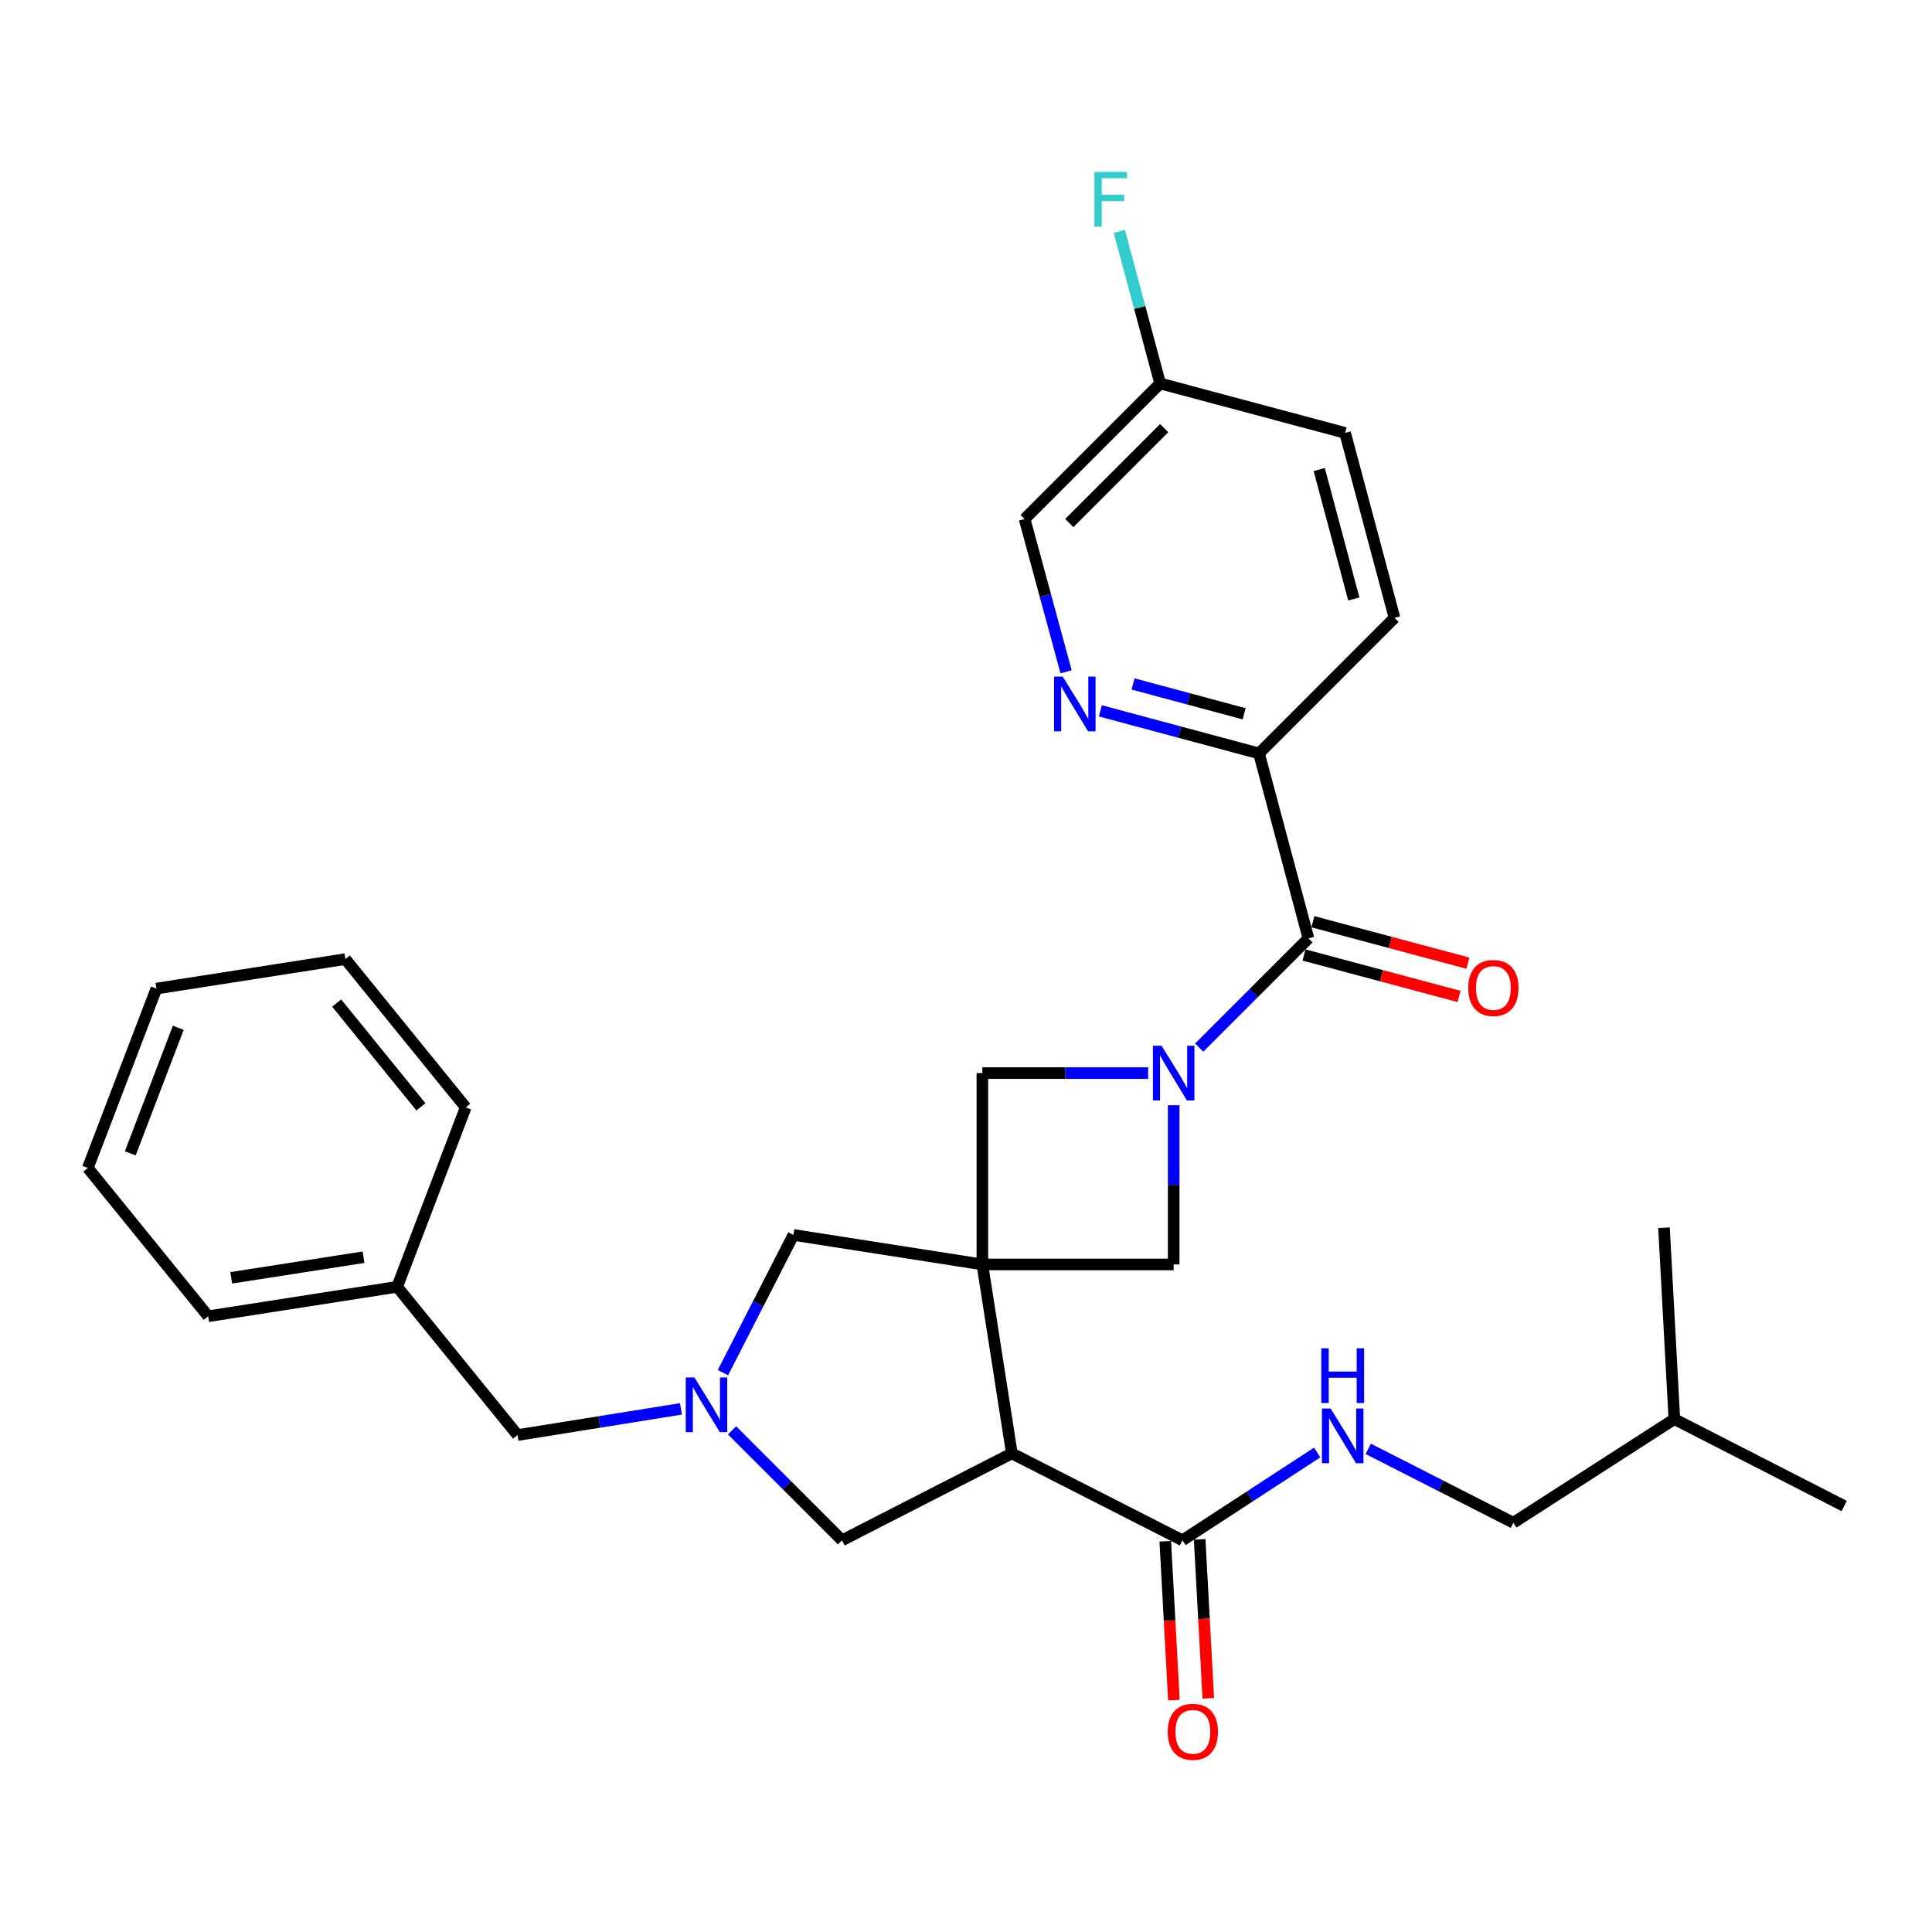 <?xml version='1.0' encoding='iso-8859-1'?>
<svg version='1.1' baseProfile='full'
              xmlns='http://www.w3.org/2000/svg'
                      xmlns:rdkit='http://www.rdkit.org/xml'
                      xmlns:xlink='http://www.w3.org/1999/xlink'
                  xml:space='preserve'
width='1000px' height='1000px' viewBox='0 0 1000 1000'>
<!-- END OF HEADER -->
<rect style='opacity:1.0;fill:#FFFFFF;stroke:none' width='1000' height='1000' x='0' y='0'> </rect>
<path class='bond-1' d='M 508.466,654.467 L 523.725,752.27' style='fill:none;fill-rule:evenodd;stroke:#000000;stroke-width:6px;stroke-linecap:butt;stroke-linejoin:miter;stroke-opacity:1' />
<path class='bond-4' d='M 508.466,654.467 L 607.497,654.467' style='fill:none;fill-rule:evenodd;stroke:#000000;stroke-width:6px;stroke-linecap:butt;stroke-linejoin:miter;stroke-opacity:1' />
<path class='bond-5' d='M 508.466,654.467 L 508.466,555.436' style='fill:none;fill-rule:evenodd;stroke:#000000;stroke-width:6px;stroke-linecap:butt;stroke-linejoin:miter;stroke-opacity:1' />
<path class='bond-7' d='M 508.466,654.467 L 410.663,639.198' style='fill:none;fill-rule:evenodd;stroke:#000000;stroke-width:6px;stroke-linecap:butt;stroke-linejoin:miter;stroke-opacity:1' />
<path class='bond-0' d='M 594.281,555.436 L 551.374,555.436' style='fill:none;fill-rule:evenodd;stroke:#0000FF;stroke-width:6px;stroke-linecap:butt;stroke-linejoin:miter;stroke-opacity:1' />
<path class='bond-0' d='M 551.374,555.436 L 508.466,555.436' style='fill:none;fill-rule:evenodd;stroke:#000000;stroke-width:6px;stroke-linecap:butt;stroke-linejoin:miter;stroke-opacity:1' />
<path class='bond-2' d='M 620.703,542.232 L 648.975,513.964' style='fill:none;fill-rule:evenodd;stroke:#0000FF;stroke-width:6px;stroke-linecap:butt;stroke-linejoin:miter;stroke-opacity:1' />
<path class='bond-2' d='M 648.975,513.964 L 677.247,485.696' style='fill:none;fill-rule:evenodd;stroke:#000000;stroke-width:6px;stroke-linecap:butt;stroke-linejoin:miter;stroke-opacity:1' />
<path class='bond-30' d='M 607.497,572.072 L 607.497,613.27' style='fill:none;fill-rule:evenodd;stroke:#0000FF;stroke-width:6px;stroke-linecap:butt;stroke-linejoin:miter;stroke-opacity:1' />
<path class='bond-30' d='M 607.497,613.27 L 607.497,654.467' style='fill:none;fill-rule:evenodd;stroke:#000000;stroke-width:6px;stroke-linecap:butt;stroke-linejoin:miter;stroke-opacity:1' />
<path class='bond-6' d='M 523.725,752.27 L 612.042,797.265' style='fill:none;fill-rule:evenodd;stroke:#000000;stroke-width:6px;stroke-linecap:butt;stroke-linejoin:miter;stroke-opacity:1' />
<path class='bond-9' d='M 523.725,752.27 L 435.834,797.265' style='fill:none;fill-rule:evenodd;stroke:#000000;stroke-width:6px;stroke-linecap:butt;stroke-linejoin:miter;stroke-opacity:1' />
<path class='bond-10' d='M 677.247,485.696 L 651.65,389.973' style='fill:none;fill-rule:evenodd;stroke:#000000;stroke-width:6px;stroke-linecap:butt;stroke-linejoin:miter;stroke-opacity:1' />
<path class='bond-12' d='M 674.945,494.305 L 715.068,505.035' style='fill:none;fill-rule:evenodd;stroke:#000000;stroke-width:6px;stroke-linecap:butt;stroke-linejoin:miter;stroke-opacity:1' />
<path class='bond-12' d='M 715.068,505.035 L 755.192,515.764' style='fill:none;fill-rule:evenodd;stroke:#FF0000;stroke-width:6px;stroke-linecap:butt;stroke-linejoin:miter;stroke-opacity:1' />
<path class='bond-12' d='M 679.55,477.087 L 719.673,487.816' style='fill:none;fill-rule:evenodd;stroke:#000000;stroke-width:6px;stroke-linecap:butt;stroke-linejoin:miter;stroke-opacity:1' />
<path class='bond-12' d='M 719.673,487.816 L 759.796,498.545' style='fill:none;fill-rule:evenodd;stroke:#FF0000;stroke-width:6px;stroke-linecap:butt;stroke-linejoin:miter;stroke-opacity:1' />
<path class='bond-3' d='M 374.187,710.48 L 392.425,674.839' style='fill:none;fill-rule:evenodd;stroke:#0000FF;stroke-width:6px;stroke-linecap:butt;stroke-linejoin:miter;stroke-opacity:1' />
<path class='bond-3' d='M 392.425,674.839 L 410.663,639.198' style='fill:none;fill-rule:evenodd;stroke:#000000;stroke-width:6px;stroke-linecap:butt;stroke-linejoin:miter;stroke-opacity:1' />
<path class='bond-14' d='M 352.462,729.229 L 310.174,736.011' style='fill:none;fill-rule:evenodd;stroke:#0000FF;stroke-width:6px;stroke-linecap:butt;stroke-linejoin:miter;stroke-opacity:1' />
<path class='bond-14' d='M 310.174,736.011 L 267.885,742.794' style='fill:none;fill-rule:evenodd;stroke:#000000;stroke-width:6px;stroke-linecap:butt;stroke-linejoin:miter;stroke-opacity:1' />
<path class='bond-31' d='M 378.899,740.329 L 407.367,768.797' style='fill:none;fill-rule:evenodd;stroke:#0000FF;stroke-width:6px;stroke-linecap:butt;stroke-linejoin:miter;stroke-opacity:1' />
<path class='bond-31' d='M 407.367,768.797 L 435.834,797.265' style='fill:none;fill-rule:evenodd;stroke:#000000;stroke-width:6px;stroke-linecap:butt;stroke-linejoin:miter;stroke-opacity:1' />
<path class='bond-11' d='M 612.042,797.265 L 646.904,774.536' style='fill:none;fill-rule:evenodd;stroke:#000000;stroke-width:6px;stroke-linecap:butt;stroke-linejoin:miter;stroke-opacity:1' />
<path class='bond-11' d='M 646.904,774.536 L 681.767,751.806' style='fill:none;fill-rule:evenodd;stroke:#0000FF;stroke-width:6px;stroke-linecap:butt;stroke-linejoin:miter;stroke-opacity:1' />
<path class='bond-13' d='M 603.143,797.748 L 605.376,838.869' style='fill:none;fill-rule:evenodd;stroke:#000000;stroke-width:6px;stroke-linecap:butt;stroke-linejoin:miter;stroke-opacity:1' />
<path class='bond-13' d='M 605.376,838.869 L 607.608,879.989' style='fill:none;fill-rule:evenodd;stroke:#FF0000;stroke-width:6px;stroke-linecap:butt;stroke-linejoin:miter;stroke-opacity:1' />
<path class='bond-13' d='M 620.941,796.782 L 623.173,837.903' style='fill:none;fill-rule:evenodd;stroke:#000000;stroke-width:6px;stroke-linecap:butt;stroke-linejoin:miter;stroke-opacity:1' />
<path class='bond-13' d='M 623.173,837.903 L 625.406,879.023' style='fill:none;fill-rule:evenodd;stroke:#FF0000;stroke-width:6px;stroke-linecap:butt;stroke-linejoin:miter;stroke-opacity:1' />
<path class='bond-8' d='M 569.531,367.922 L 610.591,378.947' style='fill:none;fill-rule:evenodd;stroke:#0000FF;stroke-width:6px;stroke-linecap:butt;stroke-linejoin:miter;stroke-opacity:1' />
<path class='bond-8' d='M 610.591,378.947 L 651.65,389.973' style='fill:none;fill-rule:evenodd;stroke:#000000;stroke-width:6px;stroke-linecap:butt;stroke-linejoin:miter;stroke-opacity:1' />
<path class='bond-8' d='M 586.471,354.016 L 615.213,361.733' style='fill:none;fill-rule:evenodd;stroke:#0000FF;stroke-width:6px;stroke-linecap:butt;stroke-linejoin:miter;stroke-opacity:1' />
<path class='bond-8' d='M 615.213,361.733 L 643.955,369.451' style='fill:none;fill-rule:evenodd;stroke:#000000;stroke-width:6px;stroke-linecap:butt;stroke-linejoin:miter;stroke-opacity:1' />
<path class='bond-16' d='M 551.805,347.736 L 541.067,308.194' style='fill:none;fill-rule:evenodd;stroke:#0000FF;stroke-width:6px;stroke-linecap:butt;stroke-linejoin:miter;stroke-opacity:1' />
<path class='bond-16' d='M 541.067,308.194 L 530.33,268.652' style='fill:none;fill-rule:evenodd;stroke:#000000;stroke-width:6px;stroke-linecap:butt;stroke-linejoin:miter;stroke-opacity:1' />
<path class='bond-15' d='M 651.65,389.973 L 721.787,319.796' style='fill:none;fill-rule:evenodd;stroke:#000000;stroke-width:6px;stroke-linecap:butt;stroke-linejoin:miter;stroke-opacity:1' />
<path class='bond-18' d='M 708.2,749.923 L 745.749,769.049' style='fill:none;fill-rule:evenodd;stroke:#0000FF;stroke-width:6px;stroke-linecap:butt;stroke-linejoin:miter;stroke-opacity:1' />
<path class='bond-18' d='M 745.749,769.049 L 783.299,788.175' style='fill:none;fill-rule:evenodd;stroke:#000000;stroke-width:6px;stroke-linecap:butt;stroke-linejoin:miter;stroke-opacity:1' />
<path class='bond-21' d='M 267.885,742.794 L 205.571,666.053' style='fill:none;fill-rule:evenodd;stroke:#000000;stroke-width:6px;stroke-linecap:butt;stroke-linejoin:miter;stroke-opacity:1' />
<path class='bond-19' d='M 721.787,319.796 L 696.22,224.073' style='fill:none;fill-rule:evenodd;stroke:#000000;stroke-width:6px;stroke-linecap:butt;stroke-linejoin:miter;stroke-opacity:1' />
<path class='bond-19' d='M 700.732,310.037 L 682.835,243.031' style='fill:none;fill-rule:evenodd;stroke:#000000;stroke-width:6px;stroke-linecap:butt;stroke-linejoin:miter;stroke-opacity:1' />
<path class='bond-33' d='M 530.33,268.652 L 600.486,198.476' style='fill:none;fill-rule:evenodd;stroke:#000000;stroke-width:6px;stroke-linecap:butt;stroke-linejoin:miter;stroke-opacity:1' />
<path class='bond-33' d='M 553.459,270.727 L 602.568,221.604' style='fill:none;fill-rule:evenodd;stroke:#000000;stroke-width:6px;stroke-linecap:butt;stroke-linejoin:miter;stroke-opacity:1' />
<path class='bond-17' d='M 600.486,198.476 L 696.22,224.073' style='fill:none;fill-rule:evenodd;stroke:#000000;stroke-width:6px;stroke-linecap:butt;stroke-linejoin:miter;stroke-opacity:1' />
<path class='bond-20' d='M 600.486,198.476 L 589.924,159.126' style='fill:none;fill-rule:evenodd;stroke:#000000;stroke-width:6px;stroke-linecap:butt;stroke-linejoin:miter;stroke-opacity:1' />
<path class='bond-20' d='M 589.924,159.126 L 579.362,119.776' style='fill:none;fill-rule:evenodd;stroke:#33CCCC;stroke-width:6px;stroke-linecap:butt;stroke-linejoin:miter;stroke-opacity:1' />
<path class='bond-22' d='M 783.299,788.175 L 866.645,734.526' style='fill:none;fill-rule:evenodd;stroke:#000000;stroke-width:6px;stroke-linecap:butt;stroke-linejoin:miter;stroke-opacity:1' />
<path class='bond-23' d='M 205.571,666.053 L 107.768,681.292' style='fill:none;fill-rule:evenodd;stroke:#000000;stroke-width:6px;stroke-linecap:butt;stroke-linejoin:miter;stroke-opacity:1' />
<path class='bond-23' d='M 188.157,650.727 L 119.695,661.395' style='fill:none;fill-rule:evenodd;stroke:#000000;stroke-width:6px;stroke-linecap:butt;stroke-linejoin:miter;stroke-opacity:1' />
<path class='bond-24' d='M 205.571,666.053 L 241.05,573.181' style='fill:none;fill-rule:evenodd;stroke:#000000;stroke-width:6px;stroke-linecap:butt;stroke-linejoin:miter;stroke-opacity:1' />
<path class='bond-25' d='M 866.645,734.526 L 861.278,635.475' style='fill:none;fill-rule:evenodd;stroke:#000000;stroke-width:6px;stroke-linecap:butt;stroke-linejoin:miter;stroke-opacity:1' />
<path class='bond-26' d='M 866.645,734.526 L 954.545,779.511' style='fill:none;fill-rule:evenodd;stroke:#000000;stroke-width:6px;stroke-linecap:butt;stroke-linejoin:miter;stroke-opacity:1' />
<path class='bond-28' d='M 107.768,681.292 L 45.455,604.531' style='fill:none;fill-rule:evenodd;stroke:#000000;stroke-width:6px;stroke-linecap:butt;stroke-linejoin:miter;stroke-opacity:1' />
<path class='bond-27' d='M 241.05,573.181 L 178.747,496.43' style='fill:none;fill-rule:evenodd;stroke:#000000;stroke-width:6px;stroke-linecap:butt;stroke-linejoin:miter;stroke-opacity:1' />
<path class='bond-27' d='M 217.867,572.902 L 174.254,519.176' style='fill:none;fill-rule:evenodd;stroke:#000000;stroke-width:6px;stroke-linecap:butt;stroke-linejoin:miter;stroke-opacity:1' />
<path class='bond-29' d='M 178.747,496.43 L 80.954,511.689' style='fill:none;fill-rule:evenodd;stroke:#000000;stroke-width:6px;stroke-linecap:butt;stroke-linejoin:miter;stroke-opacity:1' />
<path class='bond-32' d='M 45.455,604.531 L 80.954,511.689' style='fill:none;fill-rule:evenodd;stroke:#000000;stroke-width:6px;stroke-linecap:butt;stroke-linejoin:miter;stroke-opacity:1' />
<path class='bond-32' d='M 67.428,596.97 L 92.277,531.981' style='fill:none;fill-rule:evenodd;stroke:#000000;stroke-width:6px;stroke-linecap:butt;stroke-linejoin:miter;stroke-opacity:1' />
<path  class='atom-1' d='M 601.237 541.276
L 610.517 556.276
Q 611.437 557.756, 612.917 560.436
Q 614.397 563.116, 614.477 563.276
L 614.477 541.276
L 618.237 541.276
L 618.237 569.596
L 614.357 569.596
L 604.397 553.196
Q 603.237 551.276, 601.997 549.076
Q 600.797 546.876, 600.437 546.196
L 600.437 569.596
L 596.757 569.596
L 596.757 541.276
L 601.237 541.276
' fill='#0000FF'/>
<path  class='atom-4' d='M 359.418 712.949
L 368.698 727.949
Q 369.618 729.429, 371.098 732.109
Q 372.578 734.789, 372.658 734.949
L 372.658 712.949
L 376.418 712.949
L 376.418 741.269
L 372.538 741.269
L 362.578 724.869
Q 361.418 722.949, 360.178 720.749
Q 358.978 718.549, 358.618 717.869
L 358.618 741.269
L 354.938 741.269
L 354.938 712.949
L 359.418 712.949
' fill='#0000FF'/>
<path  class='atom-9' d='M 550.063 350.216
L 559.343 365.216
Q 560.263 366.696, 561.743 369.376
Q 563.223 372.056, 563.303 372.216
L 563.303 350.216
L 567.063 350.216
L 567.063 378.536
L 563.183 378.536
L 553.223 362.136
Q 552.063 360.216, 550.823 358.016
Q 549.623 355.816, 549.263 355.136
L 549.263 378.536
L 545.583 378.536
L 545.583 350.216
L 550.063 350.216
' fill='#0000FF'/>
<path  class='atom-12' d='M 688.722 729.03
L 698.002 744.03
Q 698.922 745.51, 700.402 748.19
Q 701.882 750.87, 701.962 751.03
L 701.962 729.03
L 705.722 729.03
L 705.722 757.35
L 701.842 757.35
L 691.882 740.95
Q 690.722 739.03, 689.482 736.83
Q 688.282 734.63, 687.922 733.95
L 687.922 757.35
L 684.242 757.35
L 684.242 729.03
L 688.722 729.03
' fill='#0000FF'/>
<path  class='atom-12' d='M 683.902 697.878
L 687.742 697.878
L 687.742 709.918
L 702.222 709.918
L 702.222 697.878
L 706.062 697.878
L 706.062 726.198
L 702.222 726.198
L 702.222 713.118
L 687.742 713.118
L 687.742 726.198
L 683.902 726.198
L 683.902 697.878
' fill='#0000FF'/>
<path  class='atom-13' d='M 759.971 511.373
Q 759.971 504.573, 763.331 500.773
Q 766.691 496.973, 772.971 496.973
Q 779.251 496.973, 782.611 500.773
Q 785.971 504.573, 785.971 511.373
Q 785.971 518.253, 782.571 522.173
Q 779.171 526.053, 772.971 526.053
Q 766.731 526.053, 763.331 522.173
Q 759.971 518.293, 759.971 511.373
M 772.971 522.853
Q 777.291 522.853, 779.611 519.973
Q 781.971 517.053, 781.971 511.373
Q 781.971 505.813, 779.611 503.013
Q 777.291 500.173, 772.971 500.173
Q 768.651 500.173, 766.291 502.973
Q 763.971 505.773, 763.971 511.373
Q 763.971 517.093, 766.291 519.973
Q 768.651 522.853, 772.971 522.853
' fill='#FF0000'/>
<path  class='atom-14' d='M 604.419 896.386
Q 604.419 889.586, 607.779 885.786
Q 611.139 881.986, 617.419 881.986
Q 623.699 881.986, 627.059 885.786
Q 630.419 889.586, 630.419 896.386
Q 630.419 903.266, 627.019 907.186
Q 623.619 911.066, 617.419 911.066
Q 611.179 911.066, 607.779 907.186
Q 604.419 903.306, 604.419 896.386
M 617.419 907.866
Q 621.739 907.866, 624.059 904.986
Q 626.419 902.066, 626.419 896.386
Q 626.419 890.826, 624.059 888.026
Q 621.739 885.186, 617.419 885.186
Q 613.099 885.186, 610.739 887.986
Q 608.419 890.786, 608.419 896.386
Q 608.419 902.106, 610.739 904.986
Q 613.099 907.866, 617.419 907.866
' fill='#FF0000'/>
<path  class='atom-21' d='M 566.479 88.989
L 583.319 88.989
L 583.319 92.229
L 570.279 92.229
L 570.279 100.829
L 581.879 100.829
L 581.879 104.109
L 570.279 104.109
L 570.279 117.309
L 566.479 117.309
L 566.479 88.989
' fill='#33CCCC'/>
</svg>
